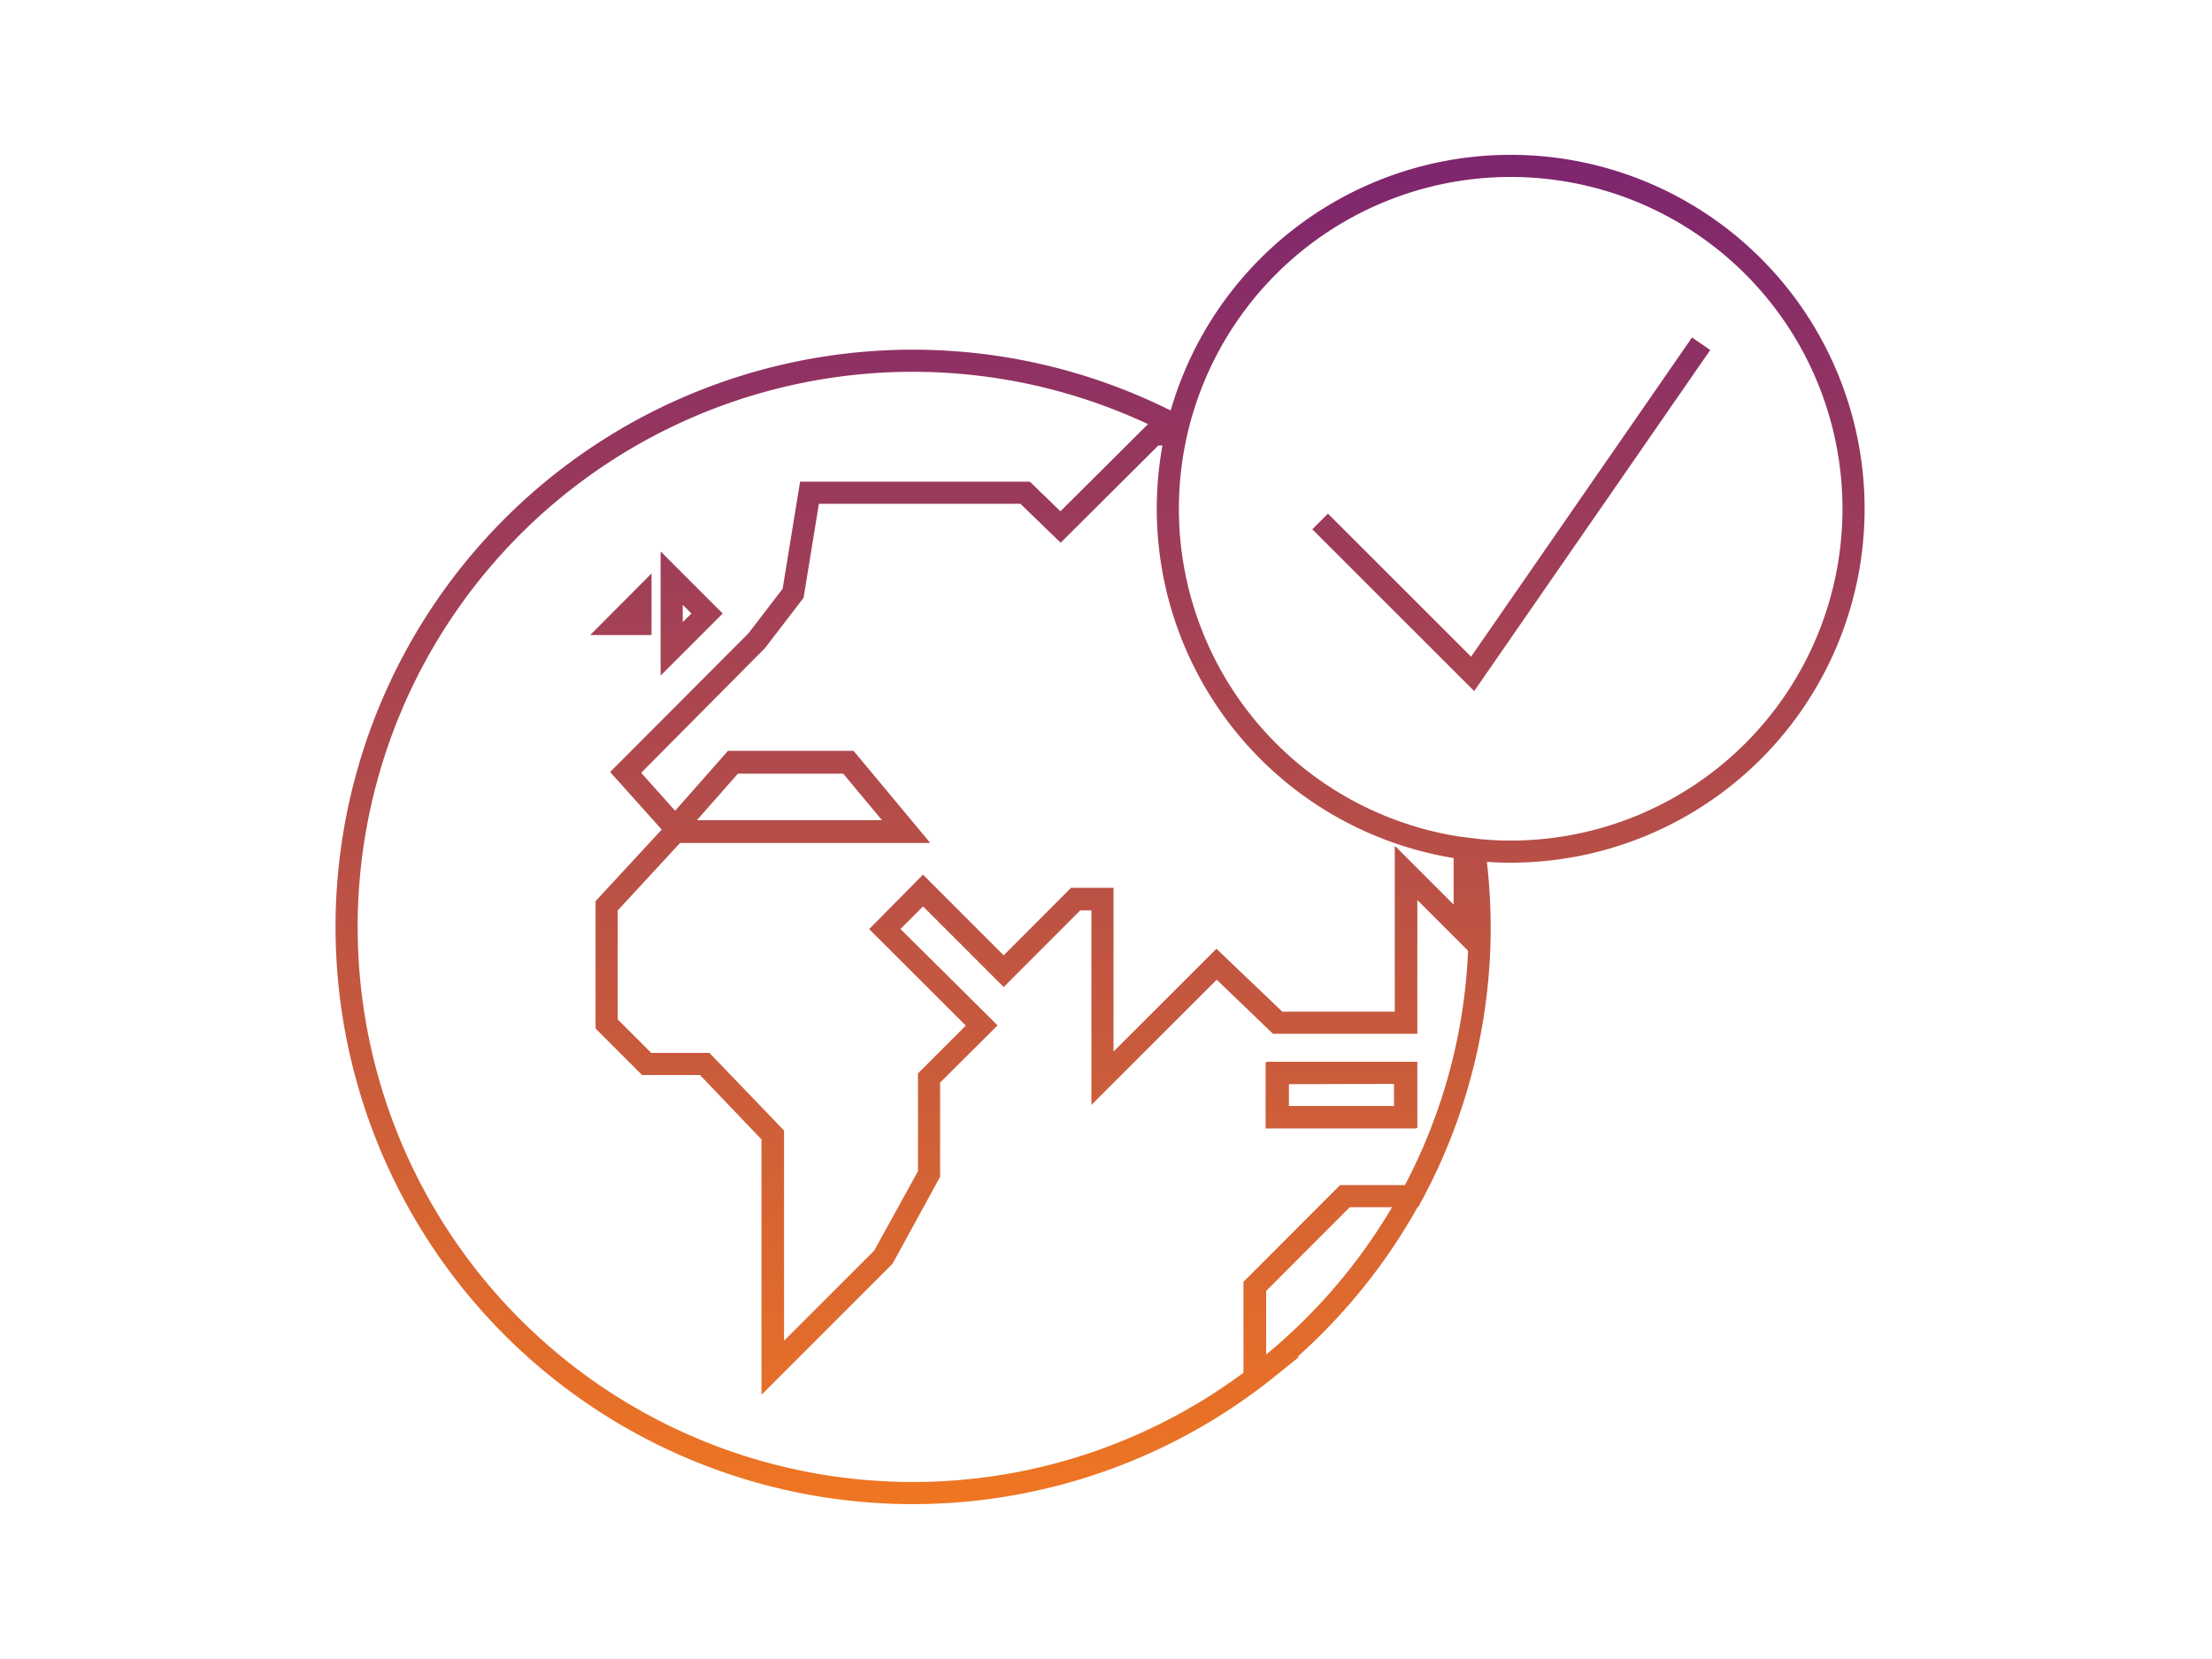 <svg id="Layer_1" data-name="Layer 1" xmlns="http://www.w3.org/2000/svg" xmlns:xlink="http://www.w3.org/1999/xlink" width="200" height="150" viewBox="0 0 200 150">
  <defs>
    <style>
      .cls-1 {
        fill: none;
        stroke-miterlimit: 10;
        stroke-width: 2px;
        stroke: url(#New_Gradient_Swatch_2);
      }
    </style>
    <linearGradient id="New_Gradient_Swatch_2" data-name="New Gradient Swatch 2" x1="99.49" y1="136" x2="99.49" y2="14" gradientUnits="userSpaceOnUse">
      <stop offset="0" stop-color="#ef7622"/>
      <stop offset="1" stop-color="#7d256f"/>
    </linearGradient>
  </defs>
  <title>Regional_Regulations_EMEA</title>
  <path class="cls-1" d="M136.59,77a31,31,0,1,1,31-31A31,31,0,0,1,136.59,77ZM119.36,47.15l13.79,13.78,20.66-29.85M132.47,84.24l-5.32-5.32V92.47H115.54L110,87.18,99.68,97.49V81.27H97.26l-6.51,6.52L83.46,80.5,80,84l8.75,8.74L84,97.47v8.68l-4.11,7.51-10,10V102.62L63.72,96.2H58.47l-3.62-3.62V81.93l6.2-6.71H81.93l-5.22-6.27H66.27l-5.22,5.92-4.48-5L68.42,57.93l3.29-4.29,1.48-9.09H92.67l3.2,3.1,8.41-8.37h2c.06-.25.11-.49.17-.73a51.19,51.19,0,1,0,8.18,85.13h-1.15v-7.37l8.15-8.16h6a51,51,0,0,0,6.15-24.34,51.78,51.78,0,0,0-.49-7l-.81-.1ZM115.54,101V97h11.61v4Zm-9.22-61.72h-2l-8.41,8.37-3.2-3.1H73.19l-1.48,9.09-3.29,4.29L56.57,69.81l4.48,5,5.22-5.92H76.71l5.22,6.27H61.05l-6.2,6.71V92.58l3.62,3.62h5.25l6.13,6.42v21.06l10-10L84,106.15V97.47l4.77-4.77L80,84l3.46-3.46,7.29,7.29,6.51-6.52h2.42V97.49L110,87.18l5.5,5.29h11.61V78.92l5.32,5.32V76.73m-19,39.58v7.37h1.15a51.48,51.48,0,0,0,13-15.53h-6Zm2-19.28v4h11.61V97ZM57.91,54.27l-2.14,2.15h2.14Zm2.82-2v6.4l3.2-3.2Z"/>
</svg>
